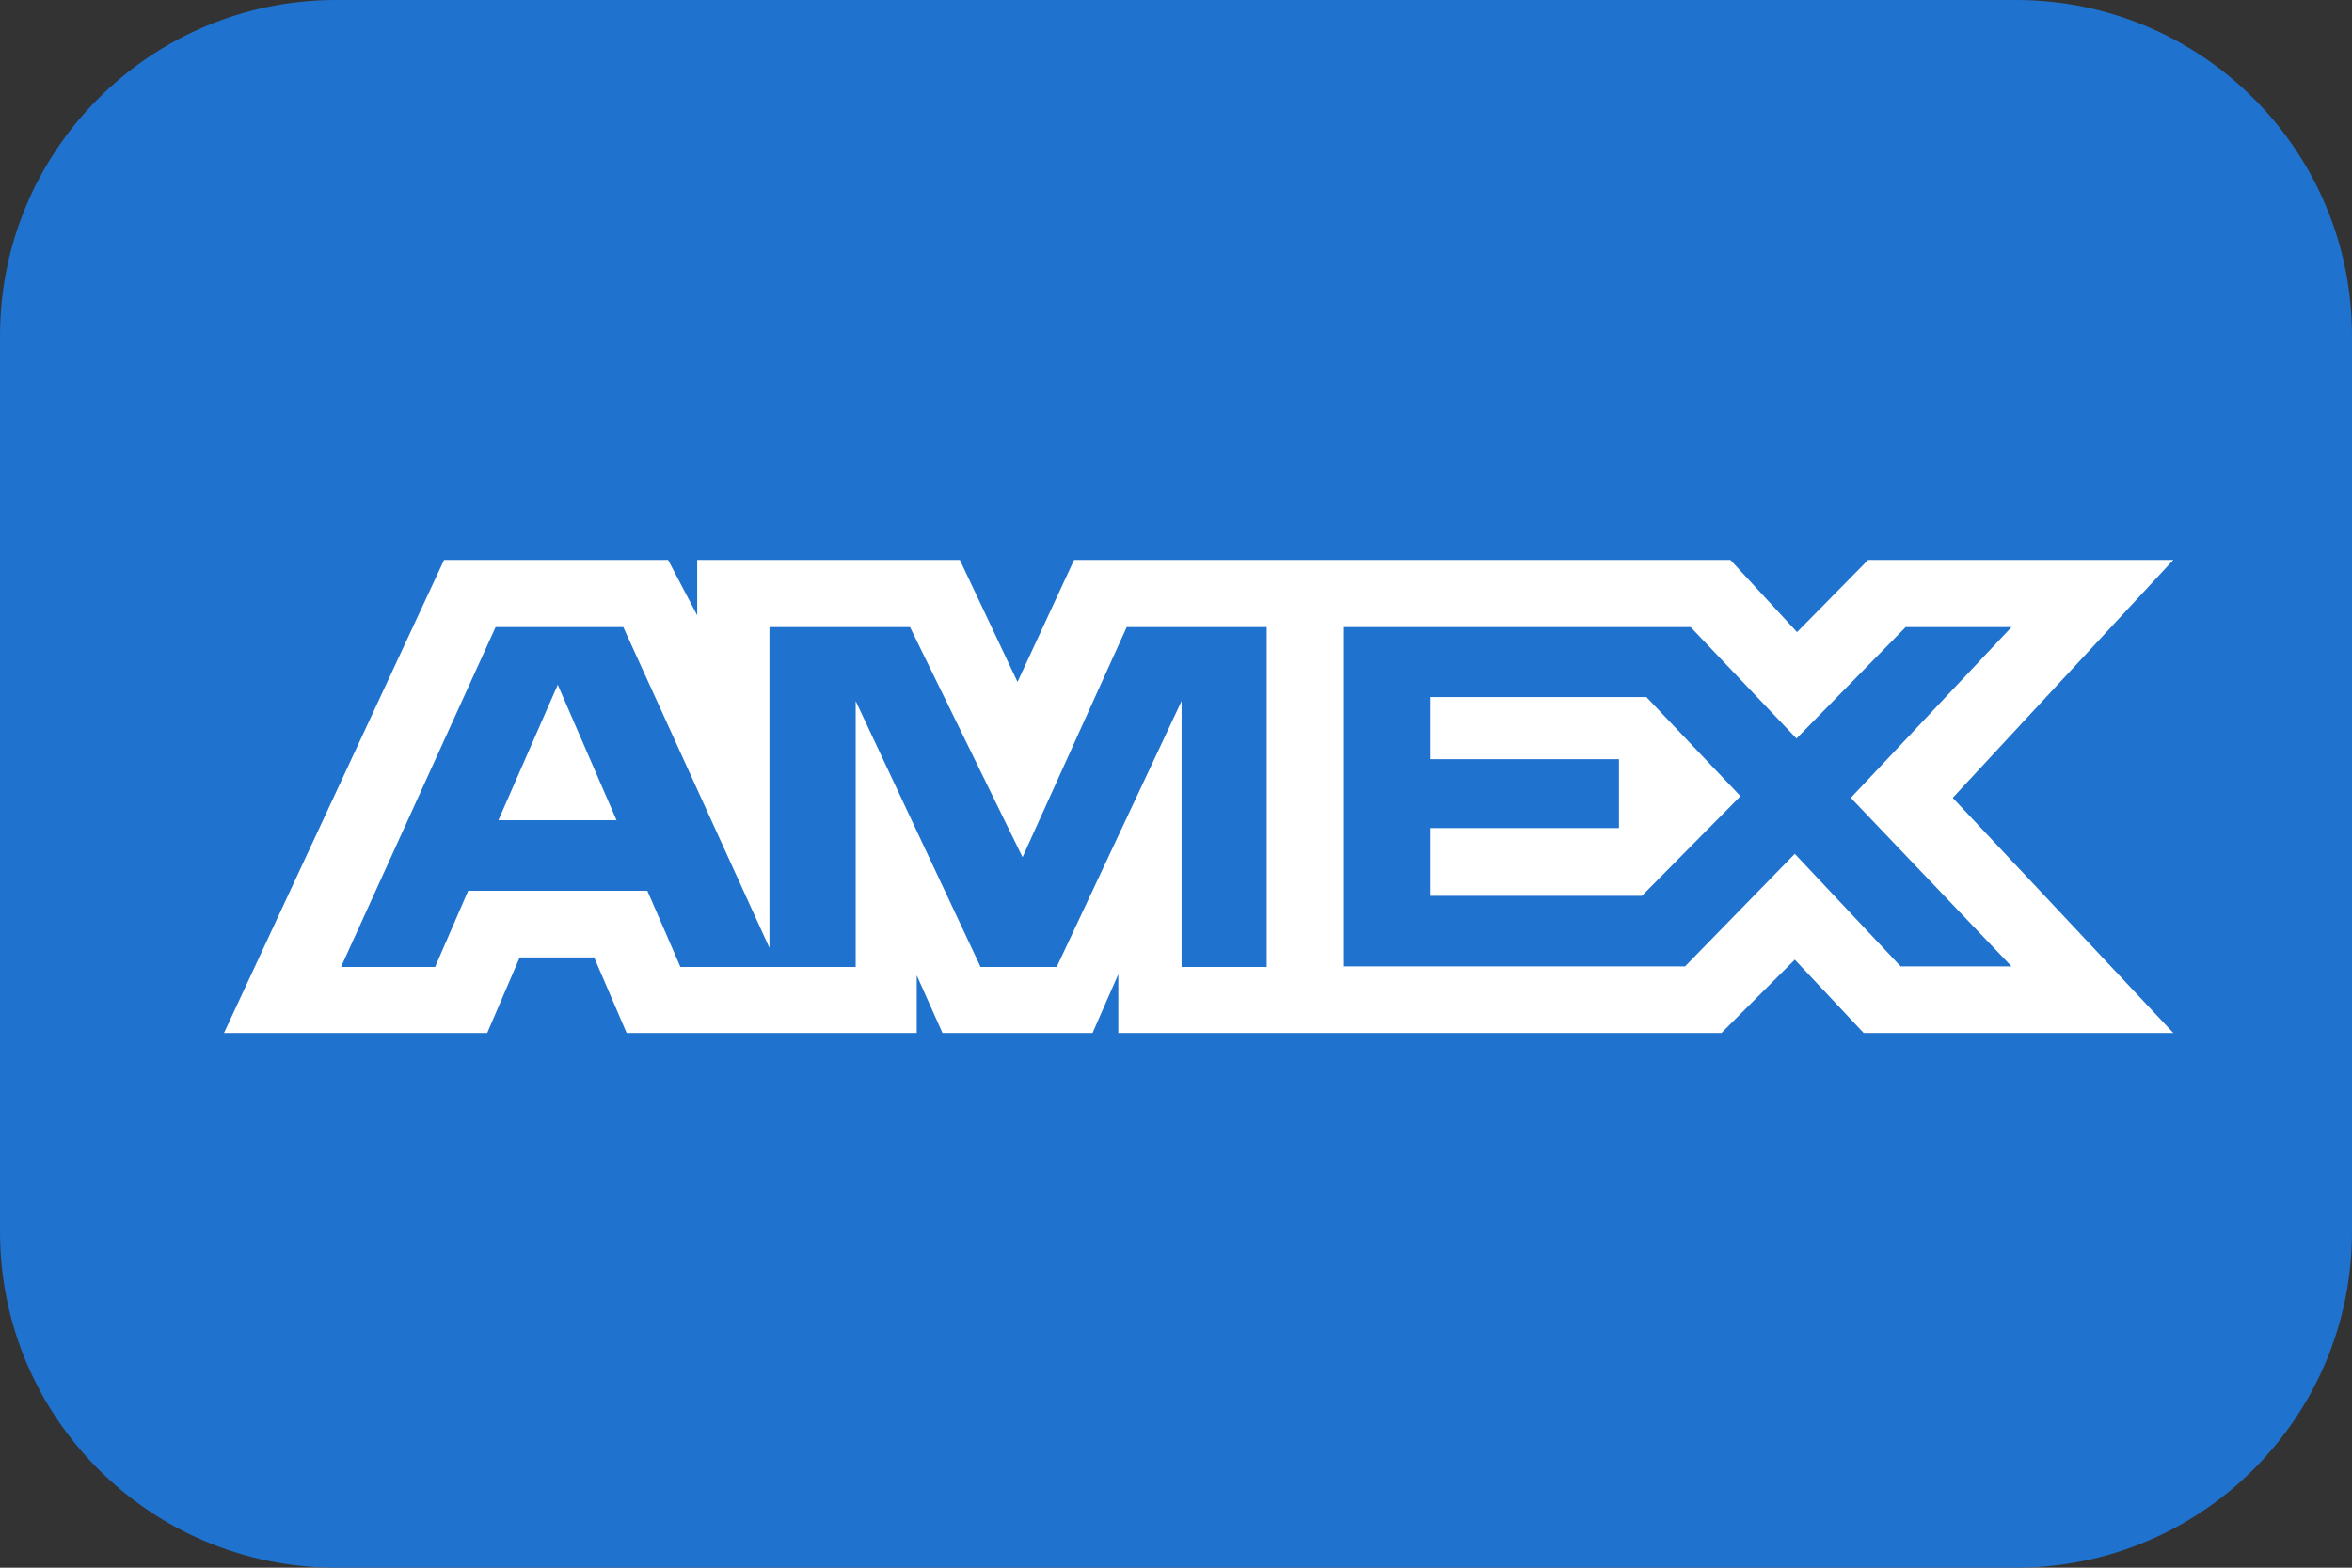 <svg width="42" height="28" viewBox="0 0 42 28" fill="none" xmlns="http://www.w3.org/2000/svg">
<rect x="0" y="0" width="42" height="28" fill="#333333" stroke="none"/>
<g clip-path="url(#clip0_162_1223)">
<path d="M36 0H6C2.686 0 0 2.686 0 6V22C0 25.314 2.686 28 6 28H36C39.314 28 42 25.314 42 22V6C42 2.686 39.314 0 36 0Z" fill="#1F72CD"/>
<path fill-rule="evenodd" clip-rule="evenodd" d="M7.93 10L4 18.45H8.7L9.28 17.1H10.61L11.19 18.45H16.37V17.42L16.83 18.45H19.51L19.97 17.4V18.45H30.74L32.05 17.14L33.28 18.45H38.81L34.87 14.25L38.81 10H33.36L32.09 11.29L30.9 10H19.18L18.17 12.18L17.14 10H12.45V10.99L11.93 10H7.92H7.93ZM24.01 11.2H30.19L32.08 13.19L34.03 11.2H35.92L33.05 14.25L35.92 17.26H33.94L32.05 15.25L30.09 17.26H24V11.2H24.01ZM25.54 13.56V12.45H29.4L31.08 14.22L29.32 16H25.54V14.79H28.91V13.56H25.54ZM8.84 11.2H11.13L13.74 16.93V11.2H16.25L18.26 15.31L20.12 11.2H22.62V17.27H21.1V12.52L18.87 17.27H17.51L15.28 12.52V17.27H12.15L11.56 15.91H8.36L7.77 17.27H6.09L8.85 11.2H8.84ZM8.9 14.65L9.96 12.23L11.01 14.65H8.9Z" fill="white"/>
</g>
<defs>
<clipPath id="clip0_162_1223">
<rect width="42" height="28" fill="white"/>
</clipPath>
</defs>
</svg>
